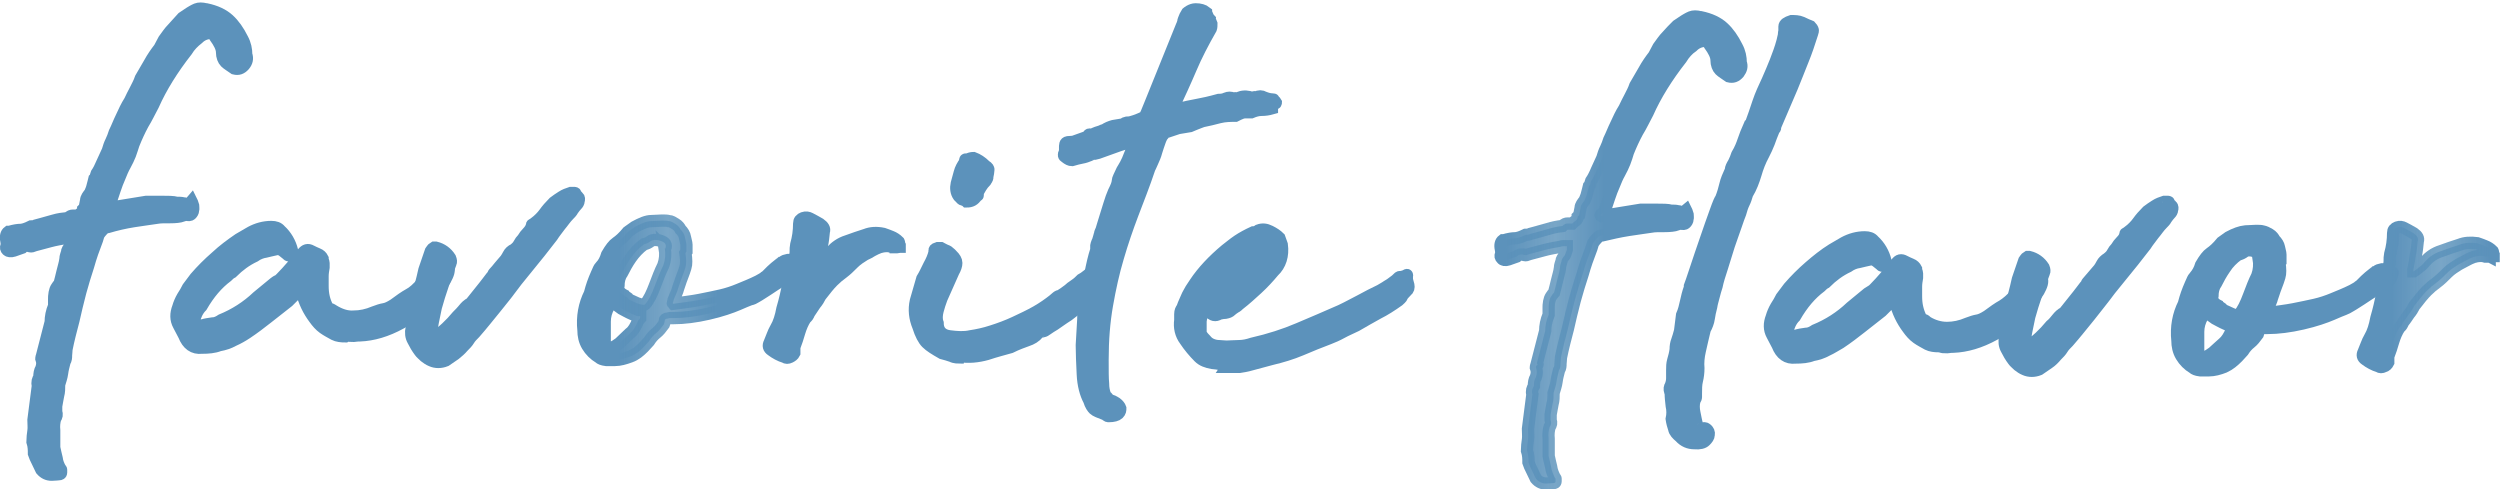 <?xml version="1.0" encoding="UTF-8"?><svg id="_レイヤー_2" xmlns="http://www.w3.org/2000/svg" xmlns:xlink="http://www.w3.org/1999/xlink" viewBox="0 0 50.77 9.93"><defs><style>.cls-1{fill:none;}.cls-2{fill:url(#_新規パターンスウォッチ_2);stroke:url(#_新規パターンスウォッチ_2);stroke-miterlimit:10;stroke-width:.25px;}.cls-3{fill:#5c92bb;}</style><pattern id="_新規パターンスウォッチ_2" x="0" y="0" width="17.82" height="17.82" patternTransform="translate(-57.93 1722.09)" patternUnits="userSpaceOnUse" viewBox="0 0 17.82 17.82"><rect class="cls-1" width="17.82" height="17.82"/><rect class="cls-3" width="17.82" height="17.82"/></pattern></defs><g id="_デザイン"><path class="cls-2" d="M3.89,4.09s.02.04.03.08c0,.03.01.07,0,.1,0,.03-.02.06-.04.08-.02.02-.05.02-.1.01,0,0-.02,0-.04,0-.02,0-.03,0-.03.02-.06.02-.14.03-.26.03s-.2,0-.25.01c-.13.02-.29.04-.48.07s-.36.07-.53.12c-.05,0-.08.03-.11.06-.03.03-.06.07-.08.1l-.03.1c-.07.18-.13.35-.18.53-.06.18-.11.35-.16.53-.05.2-.1.39-.14.58-.05.19-.1.38-.14.58,0,.05-.01.09-.01.13,0,.04,0,.08-.03.13-.02.08-.04.15-.05.23-.01.08-.04.16-.06.23,0,.08,0,.15-.02.22-.01.07-.03.14-.04.22v.11c.02.06.01.1-.02.14-.02.07-.03.15-.02.24,0,.08,0,.17,0,.25v.1c.02.08.03.15.05.22.01.08.04.15.08.22,0,0,.01,0,.01.01,0,.02,0,.04,0,.06,0,.02-.02.03-.04.03-.03,0-.08.01-.15.01-.08,0-.15-.03-.21-.1l-.12-.25-.03-.08c0-.07,0-.15-.03-.24,0-.07.01-.15.02-.22s0-.14,0-.22l.09-.7c-.02-.07,0-.12.03-.17,0-.07.01-.13.04-.18.02-.06.03-.12,0-.2,0-.02,0-.03.02-.04s.02-.02,0-.04l.17-.66c0-.1.02-.21.07-.33,0-.05,0-.09,0-.13,0-.04,0-.08.01-.13.01-.05.02-.08.04-.11.02-.03.04-.06.06-.08.02-.07.04-.16.06-.24.02-.09.05-.17.06-.26,0-.05.02-.09.03-.13,0-.04.03-.09.07-.13h0s.03-.07.04-.11c0-.05,0-.07,0-.07s-.03,0-.06,0c-.03,0-.05,0-.06.01-.11.02-.23.04-.34.07-.12.03-.22.06-.3.08-.05.02-.08.03-.09.02-.01,0-.03,0-.04-.01-.01,0-.03,0-.05,0s-.05.01-.08.04l-.17.06c-.06.02-.11.01-.13-.01-.03-.03-.03-.05-.02-.08.01-.02.01-.06,0-.11-.02-.09,0-.15.04-.18,0,0,.01,0,.01,0,0,0,0,0,.01,0,.1-.03.18-.04.22-.04.05,0,.12-.02.22-.07.07,0,.1-.02.1-.02s.04-.01.11-.03c.07-.02.15-.04.25-.07s.19-.04.29-.05c.04-.04.07-.05.1-.05h.1s.04-.04.07-.05c.03-.02.04-.05.04-.08l.03-.03s.02-.1.03-.15c0-.05.04-.1.08-.15.02-.05.04-.09.05-.14.01-.05.03-.1.04-.15.02-.02.03-.03.03-.05,0-.01,0-.03.01-.05.02-.03.04-.06.06-.1.02-.04.04-.09.06-.13l.11-.24c.02-.07.04-.13.07-.19.03-.06.05-.12.07-.18.05-.1.09-.21.14-.31.05-.11.1-.22.17-.33.04-.08.07-.15.11-.22.04-.08.08-.15.11-.24.06-.1.12-.21.18-.31.06-.11.13-.21.2-.3l.09-.17c.06-.08.11-.16.18-.23.06-.07.13-.14.2-.22l.15-.1s.08-.05.13-.07c.05-.02.11-.02.19,0h.01c.19.04.34.11.45.21.11.1.2.23.28.39.06.11.08.22.08.32.03.08.01.15-.04.21-.06.07-.12.09-.2.07-.07-.05-.14-.09-.18-.13s-.07-.11-.07-.2c0-.09-.06-.2-.14-.31-.02-.04-.05-.07-.1-.08-.09,0-.18.04-.25.11-.09.07-.17.15-.23.25-.29.37-.52.74-.68,1.1-.07.13-.13.26-.21.39-.07.13-.13.26-.19.41-.02.06-.04.13-.07.21-.03.07-.06.14-.1.21-.04.07-.08.16-.11.24-.04.09-.07.17-.1.26l-.09.27s-.03.04-.06.06c-.03.02-.03.04-.01.05l.8-.13c.07,0,.18,0,.31,0s.24,0,.31.02c.05,0,.09,0,.13.01.04,0,.07.02.11.03Z"/><path class="cls-2" d="M7.01,6.83c-.08,0-.16-.01-.22-.04-.07-.04-.15-.08-.22-.13-.07-.05-.13-.12-.18-.19-.12-.16-.21-.34-.26-.55,0-.03-.01-.04-.04-.04l-.24.24c-.14.11-.28.22-.42.33-.14.11-.27.21-.42.31-.09.06-.18.11-.27.15-.09.05-.18.08-.29.1-.1.04-.22.05-.35.05-.17.02-.29-.07-.36-.25l-.11-.21c-.06-.11-.06-.23-.01-.36.02-.07.05-.14.09-.21.04-.06.08-.13.11-.19l.15-.2c.13-.15.27-.29.42-.42.15-.14.3-.25.46-.36l.24-.14c.13-.07.27-.11.42-.11.08,0,.14.02.18.07.12.11.2.25.24.41,0,.02,0,.05-.03.08-.03.02-.05.02-.06,0l-.1-.08s-.09-.06-.13-.03c-.08.02-.15.03-.22.05-.07.01-.15.04-.22.09-.17.08-.32.19-.46.33-.04.02-.07.05-.1.08-.2.15-.37.35-.52.61-.08.08-.13.19-.16.32-.02.04,0,.06.03.06.03,0,.06.01.08.01.03,0,.05,0,.07,0,.06-.02.13-.03.2-.04.07,0,.13-.03.19-.07.27-.11.52-.27.73-.47l.34-.28s.05-.04.08-.05c.02-.01.04-.03.06-.05.08-.08.15-.16.22-.24.07-.08.14-.16.22-.27.05-.06.1-.08.17-.04.04.02.08.04.13.06s.08.05.1.09c0,.04.02.07.02.09,0,.02,0,.05,0,.09-.01.06-.02.12-.02.18,0,.07,0,.13,0,.2,0,.16.03.3.1.43.02.02.04.03.06.04.02,0,.04.02.06.03.13.08.27.13.41.12.14,0,.28-.03.42-.09.08-.03.14-.05.2-.06s.12-.04.2-.09c.12-.09.22-.16.31-.21.08-.04.18-.13.28-.25.03-.03.08-.08.15-.17.08-.09.12-.15.14-.19l.04-.03s.02-.01.06-.01c.04,0,.06,0,.06.01l.06.08c.03.07,0,.15-.06.26-.07.11-.13.18-.16.23-.2.28-.44.5-.74.65-.29.16-.57.24-.83.25-.02,0-.06,0-.13.01-.07,0-.11,0-.13-.02Z"/><path class="cls-2" d="M8.4,6.62s0-.04,0-.07c0-.03,0-.05,0-.07.03-.06.04-.12.04-.21,0-.02,0-.04,0-.06,0-.02.01-.04.01-.06.03-.11.06-.23.09-.34.03-.12.06-.23.08-.33l.13-.38s.04-.06.06-.07c0,0,.02,0,.04,0,.12.03.22.1.29.21.02.05.02.08.01.1-.06.15-.11.3-.16.45s-.1.3-.14.45c-.02.09-.04.19-.06.29-.02.1-.03.21-.04.31,0,0,0,.01.01.01h.01s.03.03.03.03c0,0,.01,0,.01-.01.18-.13.34-.28.48-.45.05-.05.09-.09.13-.14.04-.05.08-.09.14-.12l.28-.35s.07-.09.1-.13.06-.08.08-.1c0,0,0-.02.01-.03.04-.04.08-.09.12-.14.04-.05.08-.09.12-.14.02-.03.04-.06.06-.1.02-.04.06-.08.11-.1.05-.04.08-.07.1-.11.02-.04.05-.08.08-.11.03-.05.06-.09.1-.13.04-.04.07-.09.08-.13,0-.02,0-.03.02-.03s.03,0,.04-.03c.08-.06.15-.13.2-.2s.11-.14.19-.22c.05-.04.1-.07.16-.11.06-.04.12-.06.18-.08,0,0,.03,0,.06,0,.03,0,.04,0,.03.02,0,.03.03.05.06.06.02.02.02.04.01.08,0,.03-.02.06-.04.08-.03.03-.05.06-.08.1-.02.04-.05.07-.08.1-.07.07-.12.15-.18.22-.05.07-.11.14-.16.22l-.25.32-.47.58c-.14.19-.28.37-.42.54-.14.17-.28.35-.43.52-.05.05-.09.09-.12.14-.03.05-.07.09-.12.14-.05.06-.1.1-.16.15-.06.04-.12.08-.19.13-.1.04-.2.04-.29,0-.05-.02-.09-.05-.13-.08-.04-.04-.08-.07-.1-.1-.06-.08-.1-.15-.14-.23-.04-.07-.05-.16-.03-.25Z"/><path class="cls-2" d="M13.92,5.14c.02.13.02.23,0,.29s-.04.13-.07.2c-.04.1-.06.18-.08.23-.01.05-.05.13-.09.23,0,0,0,.02-.01.04-.01.02-.01.03,0,.04.21-.03.39-.05.54-.08.15-.03.3-.06.43-.09.13-.03.25-.07.37-.12.12-.05.25-.1.39-.17.07-.04.11-.06.13-.08.02-.01.04-.03.06-.05s.04-.04.08-.08c.03-.03.1-.09.19-.16,0,0,.02,0,.02-.01,0,0,.01-.01.02-.01.02-.02.05-.03.1-.04.05,0,.09,0,.12.01,0,.02,0,.03,0,.03s0,0,.01.01c0,0,.02.01.05.01s.04,0,.04.01c-.03.14-.1.23-.23.28-.06.05-.1.07-.12.08-.02,0-.07.03-.13.07-.12.08-.21.14-.26.17-.05.03-.09.06-.13.08-.03.02-.07.04-.12.05-.05.02-.13.05-.24.1-.14.06-.34.13-.6.19s-.5.09-.71.09c-.02,0-.04,0-.06,0s-.04,0-.06.01c-.04,0-.06.02-.06.04,0,.02-.01.05-.02.08-.05.07-.1.13-.15.17-.05.04-.1.09-.15.17l-.11.12c-.08.08-.16.15-.27.19s-.21.07-.31.07c-.05,0-.11,0-.18,0-.08-.01-.12-.03-.14-.05-.1-.06-.18-.14-.24-.24-.06-.1-.08-.21-.08-.31-.03-.28.02-.53.13-.75.02-.08.04-.14.06-.2.02-.06.05-.13.08-.2.02-.04.03-.07.04-.09s.02-.04.04-.06c.06-.06.1-.14.13-.24.07-.12.13-.2.19-.24.06-.04.14-.11.23-.22l.14-.1c.13-.07.24-.12.34-.12.07,0,.15-.01.21-.01s.11,0,.14.01c.05,0,.09.03.14.06.05.03.08.07.1.11.05.05.08.1.09.16.01.06.03.11.03.15,0,.04,0,.08,0,.14ZM12.26,6.91c-.02.21.09.23.32.06.08-.08.15-.14.21-.2.07-.05.12-.14.17-.26.02-.02.03-.04.04-.05,0-.01,0-.03,0-.04,0,0-.03,0-.06,0-.05-.02-.13-.05-.24-.11-.11-.05-.19-.12-.25-.21,0-.02-.02-.01-.04.02-.02.03-.03.06-.04.09-.06.1-.09.21-.09.32,0,.11,0,.22,0,.32v.04ZM13.51,5.05c.03-.08,0-.13-.1-.16-.09-.03-.16-.02-.2.01-.04.03-.08.05-.13.06-.11.08-.2.18-.27.28-.07.1-.13.21-.18.31-.05.07-.07.16-.07.25-.02.08.02.15.12.2,0,0,.01.02.04.03.02.01.04.03.05.05.03.02.09.04.17.08.09.03.14.04.16.02.08-.09.14-.22.2-.38.06-.16.11-.29.17-.41.04-.11.05-.23.03-.35Z"/><path class="cls-2" d="M18.19,5.01s-.02-.01-.03,0c-.01,0-.04,0-.06,0-.06-.02-.14-.02-.24.01-.05.02-.1.04-.15.07s-.1.06-.15.08c-.08.05-.16.1-.23.17s-.14.14-.22.2c-.07.05-.13.1-.2.17-.07.07-.15.17-.25.3-.03.06-.06.11-.11.17-.04.06-.08.12-.12.18-.02.05-.04.08-.07.1-.06.09-.1.19-.13.29-.03.1-.06.2-.1.3,0,.02,0,.04,0,.06,0,.02,0,.04,0,.06-.02.04-.05.06-.09.08s-.08.02-.1,0c-.1-.03-.19-.08-.27-.14-.06-.04-.07-.09-.04-.15.02-.05.04-.1.06-.15.02-.05.04-.1.07-.15.06-.1.1-.23.13-.39.05-.17.09-.34.12-.51.03-.17.07-.34.12-.51.02-.05.03-.09.03-.14,0-.05,0-.09.01-.14.04-.14.06-.28.06-.43,0-.06.03-.09.08-.11.06-.02.1-.01.14.01.06.03.13.07.2.11.07.05.1.1.08.15-.01.1-.02.2-.04.29-.01.09-.03.19-.05.29v.03h.01c.06-.05.1-.08.13-.1.03-.02.06-.05.1-.1.08-.09.19-.17.32-.21.13-.05.26-.09.38-.13.1-.04.22-.05.36-.02.06.02.11.04.16.06.05.02.1.05.15.1,0,0,.01.02.01.03,0,0,0,.02.01.04,0,0,0,.02,0,.03-.01,0-.03.01-.05.01h-.03Z"/><path class="cls-2" d="M19.48,7.26s-.1,0-.15-.03c-.06-.02-.12-.04-.2-.06-.14-.08-.24-.14-.31-.21-.06-.06-.12-.17-.17-.33-.07-.17-.09-.34-.05-.52l.13-.45c.05-.08.09-.17.14-.27.05-.09.09-.18.11-.27,0,0,0,0,0-.01,0,0,0-.02,0-.03,0-.02.03-.03.06-.04.03,0,.05,0,.07,0,.04.02.07.04.1.05.03.01.06.03.08.05,0,0,.01.02.01.02s0,.01.03.02c.06.06.09.11.09.16,0,.05-.02.11-.06.18l-.24.54c-.03.08-.06.17-.08.25-.02.08-.03.17,0,.25,0,.16.09.25.24.27.15.02.3.03.43,0,.13-.02.28-.05.43-.1.16-.05.32-.11.47-.18.15-.07.3-.14.44-.22.14-.08.25-.16.34-.23.06-.05.09-.08.1-.08,0,0,.02-.01.03-.01s.02,0,.04-.02c.02-.01.07-.05.14-.1.03-.03.07-.06.13-.1.06-.04.1-.08.13-.11.04-.02.08-.05.13-.09.05-.04.1-.08.15-.12.05-.04.1-.06.14-.07.04,0,.08,0,.1.04.02.04.01.08-.01.13-.03.05-.03.1,0,.15l-.03.08s-.04.08-.07.08c-.03,0-.06.02-.11.03-.07.06-.13.11-.18.15s-.11.1-.17.17c-.09.07-.17.13-.22.17-.06.04-.11.07-.15.1-.04.03-.09.06-.13.09-.05.03-.1.06-.17.11,0,0-.02.02-.07.03-.05,0-.08.02-.08.03-.07.08-.14.12-.23.15-.08.03-.2.07-.34.14-.14.04-.3.08-.48.14-.18.05-.37.07-.55.04ZM19.62,4.08s-.06-.03-.07-.03c-.02,0-.03-.02-.04-.03,0,0-.02-.02-.04-.04-.05-.07-.06-.16-.04-.25.02-.07.04-.15.06-.22.02-.08.06-.15.11-.22,0-.05,0-.06.03-.04.06-.03.1-.04.14-.04.08.03.16.08.24.16.05.03.07.06.06.09,0,.03-.01.07-.02.12,0,.02,0,.04-.01.05,0,.01-.02.03-.03.05-.07.07-.12.16-.17.26.03.02.02.03-.01.04-.05.08-.11.11-.2.11Z"/><path class="cls-2" d="M22.26,5.04c0-.06.02-.11.04-.15.01-.04.03-.09.04-.14,0,0,0-.02.03-.08.02-.06.04-.14.07-.23.03-.09.06-.19.09-.29.03-.1.06-.18.09-.25.05-.1.08-.17.08-.22,0-.04.04-.11.09-.22.02-.03.04-.07.07-.12.03-.06.06-.12.08-.18.03-.07.05-.12.07-.18.02-.06.03-.1.03-.13h-.01s-.01.01-.01.01c-.02-.02-.03-.01-.04.01l-.25.08-.39.14s-.08.03-.09.03h-.03s-.01,0-.02,0-.03.01-.07.03c-.05.02-.1.04-.16.05s-.13.03-.2.05c-.04,0-.08-.02-.13-.06-.04-.02-.04-.05-.02-.09.02-.04.03-.07.02-.08h-.01c0-.08,0-.12.05-.13.04,0,.08-.01.12-.01l.28-.1s.02-.02.03-.04c0-.01.03-.01.06,0,.08-.04.14-.06.18-.07.04-.02.07-.03.08-.03.06-.04.11-.06.18-.08.06-.01.12-.02.18-.03.02,0,.04-.02.06-.03s.04-.01.06-.01c.05,0,.09-.02.13-.03.04-.01.08-.03.13-.05.07-.03.1-.05.1-.07,0,0,0-.02.01-.03h0s.09-.22.09-.22l.63-1.56s.02-.04.03-.08c0-.03.02-.07.04-.12l.04-.07s.08-.07.17-.07c.09,0,.16.02.21.06,0,.02.02.04.03.07.01.03.03.06.05.08,0,.02.02.05.03.08,0,.04,0,.07-.01.1-.16.28-.3.55-.41.81-.11.26-.24.54-.37.82-.02.02-.02.03,0,.02.02,0,.04,0,.05,0,.2-.05.35-.08.46-.1.11-.02.25-.05.43-.1.06,0,.11-.01.15-.03.05-.02.09-.02.14,0,.02,0,.04-.01.07,0,.03,0,.05,0,.07-.02.08-.03.17-.02.25.01.04-.02.07-.02.08-.01.06-.03.11-.03.16,0,.05.02.11.04.17.04.02,0,.03,0,.02.01,0,.02,0,.03,0,.03.03,0,.04,0,.05.02,0,.01,0,.02-.02.02-.05.02-.07.04-.06.06,0,.02,0,.04,0,.04-.07.02-.14.03-.21.03-.07,0-.14.02-.21.05-.05,0-.09,0-.13,0-.04,0-.09.02-.13.04l-.06.03c-.1,0-.21,0-.33.03-.12.03-.23.06-.34.08-.06.02-.1.04-.13.05-.03.01-.07.03-.12.05l-.24.04-.21.07s-.07,0-.08.03-.02.04-.04.06c0,0-.03.05-.05.11s-.05.14-.07.21c-.02.08-.05.14-.08.21s-.05.11-.06.13c-.11.33-.23.63-.34.92s-.21.58-.3.89c-.09.3-.16.62-.22.96-.06.34-.09.71-.09,1.12,0,.22,0,.38.01.48,0,.1.02.17.03.2.01.04.03.06.04.07.01,0,.03.03.05.07.06,0,.1.03.15.06.04.03.07.07.08.1,0,.04,0,.07-.04.11-.03.03-.1.05-.19.05-.02,0-.04,0-.06-.03-.13-.05-.21-.08-.24-.11s-.07-.08-.1-.18c-.07-.13-.12-.31-.13-.53-.01-.22-.02-.42-.02-.59l.03-.52c0-.09,0-.16.02-.2,0-.04.02-.1.04-.2,0-.12.04-.29.08-.5.04-.21.08-.38.12-.5l.03-.13Z"/><path class="cls-2" d="M24.94,7.42c-.1-.02-.21-.04-.32-.05-.11-.02-.2-.05-.27-.12-.1-.1-.2-.22-.28-.34-.09-.12-.12-.26-.1-.41,0-.02,0-.06,0-.12,0-.06.02-.1.04-.12l.03-.08c.05-.11.08-.19.1-.22.02-.04.06-.11.13-.21.16-.24.37-.46.62-.67.08-.06.16-.13.25-.19.09-.06.2-.12.31-.17.03,0,.07-.01.11-.04.08-.03.15-.02.23.02s.14.08.19.13l.05.14c.03.22-.03.41-.17.54-.1.12-.21.24-.33.35-.12.11-.24.22-.37.32-.02.02-.04.04-.08.06-.03.02-.06.04-.08.06-.03.03-.06.04-.11.05-.04,0-.09.01-.13.02-.08.05-.14.03-.2-.04l-.06-.04h-.03s-.01,0-.01.01c-.05.07-.07.14-.08.22,0,.08,0,.16,0,.22,0,.05.04.1.1.16.04.05.08.08.13.1s.1.03.15.03c.04,0,.09.01.15.01.07,0,.16-.01.25-.01.09,0,.18-.02.27-.05.35-.08.66-.18.94-.3.28-.12.57-.24.86-.37.15-.07.29-.15.41-.21.13-.07.26-.14.39-.2.08-.05.14-.08.15-.09.02-.01.08-.05.17-.12.05-.05.07-.07.08-.06,0,0,.04,0,.12-.03.02-.02.03-.02.02,0,0,.01,0,.04,0,.06,0,.04.02.08.03.13.01.05,0,.09-.04.12-.07.07-.09.1-.08.1,0,0-.02.04-.08.09-.14.1-.28.19-.42.26-.14.08-.29.16-.44.25-.1.05-.2.09-.29.14-.09.05-.18.09-.26.12-.19.07-.38.15-.57.23-.19.08-.39.14-.6.19l-.41.11c-.1.03-.18.04-.24.05-.06,0-.14,0-.25,0ZM24.77,5.92c.16-.09.31-.2.45-.33.14-.13.28-.27.41-.43,0,0-.02,0-.03,0s-.02,0-.03,0c-.18.07-.33.16-.46.26s-.23.23-.3.39c0,0-.02.03-.04.1Z"/><path class="cls-2" d="M34.24,4.27s.02.04.03.08c0,.03.01.07,0,.1,0,.03-.02.06-.04.08-.02.02-.05.02-.1.01,0,0-.02,0-.04,0-.02,0-.03,0-.03.02-.06.02-.14.03-.26.03s-.2,0-.25.01c-.13.02-.29.04-.48.07-.19.03-.36.07-.53.11-.05,0-.08.03-.11.06-.03.03-.06.07-.08.1l-.03.1c-.07.18-.13.35-.18.53-.06.18-.11.35-.16.53-.05.2-.1.39-.14.58-.05.19-.1.38-.14.58,0,.05-.01.09-.01.13,0,.04,0,.08-.03.13-.02.08-.04.15-.05.23-.01.08-.04.16-.06.23,0,.08,0,.15-.02.22-.01.07-.03.14-.04.22v.11c.02.06.01.1-.02.14-.02.07-.03.15-.02.24,0,.08,0,.17,0,.25v.1c.02.08.03.15.05.22.01.08.04.15.08.23,0,0,.01,0,.01.01,0,.02,0,.04,0,.06,0,.02-.02.03-.04.03-.03,0-.08.01-.15.01-.08,0-.15-.03-.21-.1l-.12-.25-.03-.08c0-.07,0-.15-.03-.24,0-.07.01-.15.02-.22s0-.14,0-.22l.09-.7c-.02-.07,0-.12.03-.17,0-.07.01-.13.04-.18.02-.06.03-.12,0-.2,0-.02,0-.03.02-.04s.02-.02,0-.04l.17-.66c0-.1.02-.21.07-.33,0-.05,0-.09,0-.13,0-.04,0-.08.01-.13.01-.05.02-.08.04-.11.02-.03.04-.06.06-.08.02-.07.04-.16.06-.24.02-.09.05-.17.06-.26,0-.05.02-.09.03-.13,0-.04.03-.08.07-.13h0s.03-.07.04-.11c0-.05,0-.07,0-.07h-.06s-.05,0-.06.01c-.11.02-.23.04-.34.07-.12.03-.22.06-.3.08-.05.02-.08.03-.09.02-.01,0-.03,0-.04-.01-.01,0-.03,0-.05,0s-.05.01-.08.04l-.17.06c-.06.02-.11.01-.13-.02-.03-.03-.03-.05-.02-.08s.01-.06,0-.11c-.02-.09,0-.15.04-.18,0,0,.01,0,.01,0,0,0,0,0,.01,0,.1-.03.18-.04.22-.04.05,0,.12-.02.22-.07.07,0,.1-.02.1-.02s.04-.01.11-.03c.07-.02.15-.04.25-.07.1-.03.19-.05.29-.06.04-.04.07-.05.1-.05s.06,0,.1,0c.02-.02.04-.04.07-.06.03-.02.04-.05.04-.08l.03-.03s.02-.09.03-.15c0-.05.04-.1.08-.15.02-.05.04-.09.05-.14.01-.05.03-.1.04-.15.02-.02.03-.04.03-.05,0-.01,0-.03.01-.05.02-.03.04-.06.06-.1.02-.04.04-.08.06-.13l.11-.24c.02-.07.04-.13.07-.19.03-.06.05-.12.07-.18.05-.1.09-.21.14-.31.05-.11.1-.22.17-.33.04-.08.07-.15.11-.22.04-.08.08-.15.11-.24.06-.1.12-.21.18-.31.06-.11.13-.21.2-.3l.09-.17c.06-.08.11-.16.18-.23.06-.07.13-.14.2-.21l.15-.1s.08-.05.13-.07c.05-.02.11-.02.19,0h.01c.19.04.34.11.45.21.11.1.2.23.28.39.06.11.08.22.08.32.03.08.01.14-.04.21-.06.07-.12.09-.2.07-.07-.05-.14-.09-.18-.13s-.07-.11-.07-.2c0-.09-.06-.2-.14-.31-.02-.04-.05-.07-.1-.08-.09,0-.18.04-.25.11-.09.06-.17.15-.23.25-.29.37-.52.74-.68,1.1-.07.13-.13.26-.21.39-.07.13-.13.26-.19.41-.02.07-.04.13-.07.21-.03.07-.06.14-.1.21-.04.07-.08.16-.11.24-.04.09-.07.17-.1.26l-.09.27s-.03.04-.06.06c-.03.02-.03.04-.01.05l.8-.13c.07,0,.18,0,.31,0s.24,0,.31.02c.05,0,.09,0,.13.01.04,0,.07.02.11.03Z"/><path class="cls-2" d="M33.92,7.96c-.02-.06-.01-.1.01-.13.02-.05.03-.1.03-.15,0-.05,0-.1,0-.16,0-.07,0-.13.02-.2.02-.07.04-.14.05-.22,0-.07.01-.13.03-.18.02-.06.04-.12.06-.2l.04-.32c.04-.09.06-.18.08-.27s.04-.18.08-.29v-.03s.06-.16.12-.35c.06-.19.13-.38.2-.59.07-.21.14-.4.2-.57.06-.17.1-.26.11-.26.04-.1.07-.2.09-.29.02-.09.06-.18.11-.29,0-.05.03-.1.06-.15.03-.06.05-.11.07-.17.06-.1.1-.2.13-.29.03-.09.07-.19.11-.28.02,0,.03-.02.03-.03.06-.16.11-.31.16-.46.05-.15.12-.3.19-.45.06-.13.11-.26.16-.38.05-.13.1-.26.14-.41l.03-.13s0-.05.01-.08c0-.02,0-.05,0-.09,0-.05.05-.08.14-.11.07,0,.14,0,.21.03.06.03.13.06.18.08.02.02.03.04.04.06s0,.05-.01.08c-.06.19-.12.37-.19.54-.07.17-.14.36-.22.55l-.33.77s-.01.03-.01.05c0,.01-.01.03-.03.05-.04.09-.07.18-.1.26-.03.08-.07.16-.11.24-.07.13-.12.26-.16.4-.04.13-.09.27-.17.4-.02.07-.04.13-.07.19s-.05.13-.07.2c-.02.05-.05.13-.09.25-.04.12-.09.25-.14.4s-.09.3-.14.45c-.05.15-.09.28-.11.38-.02.06-.04.13-.06.21-.02.08-.04.14-.05.21-.02.08-.04.16-.05.24-.01.07-.04.15-.08.22-.04.16-.07.3-.1.43-.03.13-.04.25-.03.36,0,.08-.01.17-.03.25-.02.08-.02.17-.02.27,0,.03,0,.05,0,.07,0,.02-.02.04-.03.07-.02.07-.02.16,0,.25s.03.17.06.26l.03.03s0,.03.01.04c0,.01.02.01.03,0,.05-.03.09-.03.12,0,.03.03.05.06.04.11,0,.04-.03.08-.07.12-.04.04-.11.06-.22.05-.11,0-.21-.04-.29-.13-.06-.05-.11-.1-.12-.16-.02-.06-.04-.13-.05-.2.02-.09.02-.18,0-.27-.01-.09-.02-.17-.02-.26Z"/><path class="cls-2" d="M39.37,7.03c-.08,0-.16-.01-.22-.04-.07-.04-.15-.08-.22-.13-.07-.05-.13-.12-.18-.19-.12-.16-.21-.34-.26-.55,0-.03-.01-.04-.04-.04l-.24.24c-.14.11-.28.22-.42.33-.14.11-.27.21-.42.31-.09.05-.18.11-.27.15-.09.05-.18.08-.29.1-.1.04-.22.05-.35.05-.17.02-.29-.07-.36-.25l-.11-.21c-.06-.11-.06-.23-.01-.36.02-.07.05-.14.09-.21.04-.06.08-.13.11-.19l.15-.2c.13-.15.27-.29.42-.42.15-.13.3-.25.46-.35l.24-.14c.13-.07.27-.11.42-.11.08,0,.14.02.18.07.12.11.2.25.24.41,0,.02,0,.05-.03.08-.03.02-.05.02-.06,0l-.1-.08s-.09-.06-.13-.03c-.08.02-.15.03-.22.05-.07.01-.15.04-.22.09-.17.08-.32.19-.46.33-.04.02-.07.05-.1.08-.2.15-.37.35-.52.61-.08.08-.13.19-.16.32-.02.04,0,.06.03.06.03.01.06.01.08.01h.07c.06-.02.13-.03.2-.04.07,0,.13-.03.19-.07.27-.11.52-.27.73-.47l.34-.28s.05-.03.08-.05c.02-.01.04-.03.06-.05.08-.08.15-.16.22-.24.07-.08.14-.16.22-.27.05-.07.1-.08.17-.04.04.02.08.04.13.06.05.02.08.05.1.09,0,.04.02.07.02.09,0,.02,0,.05,0,.09-.01.06-.02.12-.02.18,0,.07,0,.13,0,.2,0,.16.03.3.1.44.02.02.04.03.06.04.02,0,.04.02.06.04.13.08.27.12.41.12.14,0,.28-.03.42-.09.08-.03.14-.05.2-.06.06-.01.12-.04.2-.09.12-.09.22-.16.31-.21.08-.05.18-.13.28-.25.03-.03.08-.09.15-.17.08-.09.12-.15.14-.19l.04-.03s.02-.01.06-.01.06,0,.06.01l.06.08c.03.07,0,.15-.06.26-.07.11-.13.18-.16.23-.2.28-.44.5-.74.65-.29.16-.57.24-.83.25-.02,0-.06,0-.13.01-.07,0-.11,0-.13-.02Z"/><path class="cls-2" d="M40.76,6.81s0-.04,0-.07c0-.03,0-.05,0-.07.03-.06.04-.13.04-.21,0-.02,0-.04,0-.06,0-.02.01-.04.01-.06.03-.11.06-.23.09-.34.03-.12.06-.23.08-.33l.13-.38s.04-.06.06-.07c0,0,.02,0,.04,0,.12.03.22.1.29.21.02.05.02.08.01.1-.06.15-.11.3-.16.45-.05.15-.1.3-.14.45-.02.09-.04.19-.06.29-.02.1-.03.21-.04.31,0,0,0,.01.01.01h.01s.03.03.03.03c0,0,.01,0,.01-.01.18-.13.34-.28.48-.45.05-.04.09-.09.13-.14.04-.05.08-.09.14-.12l.28-.35s.07-.09.1-.13c.03-.04.06-.08.08-.1,0,0,0-.02.01-.03.04-.05.08-.09.12-.14.04-.05.08-.09.12-.14.02-.03.04-.06.06-.1.02-.04.06-.08.11-.11.05-.04.08-.07.1-.11.02-.04.05-.08.08-.11.03-.05.06-.09.1-.13.04-.04.07-.08.08-.13,0-.02,0-.03.02-.03s.03,0,.04-.03c.08-.06.15-.13.2-.2.05-.07.11-.14.19-.22.05-.04.1-.07.16-.11.06-.04.12-.06.18-.08,0,0,.03,0,.06,0,.03,0,.04,0,.03.02,0,.03.03.05.06.06.02.02.02.05.01.08,0,.03-.02.06-.04.08-.03.03-.05.06-.08.1-.02.04-.05.07-.08.1-.07.07-.12.15-.18.22-.05.07-.11.14-.16.22l-.25.32-.47.58c-.14.19-.28.36-.42.54-.14.17-.28.35-.43.52-.05.05-.09.09-.12.14-.03.05-.07.09-.12.14-.05.06-.1.11-.16.15-.06.04-.12.08-.19.13-.1.04-.2.04-.29,0-.05-.02-.09-.05-.13-.08-.04-.04-.08-.07-.1-.1-.06-.08-.1-.15-.14-.23-.04-.07-.05-.16-.03-.25Z"/><path class="cls-2" d="M46.29,5.33c.02.13.02.23,0,.29-.02.06-.04.13-.07.2-.04.1-.06.18-.08.23-.01.05-.05.13-.09.23,0,0,0,.02-.01.04-.01.02-.01.03,0,.04.21-.03.39-.05.54-.08.15-.03.3-.06.43-.09.13-.03.25-.07.37-.12.12-.05.25-.1.39-.17.07-.04.11-.06.13-.08.02-.01.04-.03.06-.05s.04-.04.08-.08c.03-.03.1-.09.19-.16,0,0,.02,0,.02-.01,0,0,.01-.01.02-.01.02-.02.05-.03.1-.04.05,0,.09,0,.12.01,0,.02,0,.03,0,.03s0,0,.01.01c0,0,.02.01.05.01.03,0,.04,0,.04.01-.03.14-.1.23-.23.28-.06.05-.1.08-.12.08-.02,0-.07.03-.13.07-.12.08-.21.14-.26.17-.05.03-.09.06-.13.08-.03.02-.07.04-.12.06-.05.02-.13.05-.24.1-.14.06-.34.13-.6.19-.26.06-.5.09-.71.09h-.06s-.04,0-.06.01c-.04,0-.06.02-.06.04,0,.02-.01.05-.02.08-.05.07-.1.13-.15.17-.05.04-.1.09-.15.17l-.11.12c-.08.08-.16.15-.27.2-.1.04-.21.07-.31.07-.05,0-.11,0-.18,0-.08-.01-.12-.03-.14-.05-.1-.06-.18-.14-.24-.24-.06-.1-.08-.21-.08-.31-.03-.28.02-.53.13-.75.02-.08.04-.14.06-.2.02-.06.05-.13.08-.2.02-.04.03-.07.04-.09s.02-.04.04-.06c.06-.07.1-.14.13-.24.07-.12.13-.2.19-.24.06-.04.14-.11.23-.22l.14-.1c.13-.07.24-.11.34-.12.07,0,.15-.01.21-.01.06,0,.11,0,.14.01.05.01.09.03.14.06.05.03.08.07.1.11.05.05.08.1.09.15.01.06.03.11.03.15,0,.04,0,.08,0,.14ZM44.62,7.1c-.02.21.09.23.32.06.08-.07.15-.14.21-.19.07-.06.12-.14.17-.26.02-.02.03-.04.04-.05,0-.01,0-.03,0-.04,0,0-.03,0-.06,0-.05-.02-.13-.05-.24-.11-.11-.05-.19-.12-.25-.2,0-.02-.02-.01-.04.02-.02.03-.03.06-.04.09-.06.1-.09.21-.09.32,0,.11,0,.22,0,.32v.04ZM45.88,5.25c.03-.08,0-.13-.1-.15-.09-.03-.16-.02-.2.01-.04.03-.08.05-.13.06-.11.08-.2.17-.27.28-.07.1-.13.21-.18.31-.05.07-.07.16-.07.25-.02.08.02.15.12.2,0,0,.01.02.04.03.02.01.04.03.05.05.03.02.09.04.17.08s.14.04.16.02c.08-.09.14-.22.2-.38.06-.16.11-.29.17-.41.04-.11.05-.23.03-.35Z"/><path class="cls-2" d="M50.56,5.21s-.02-.01-.03,0c-.01,0-.04,0-.06,0-.06-.02-.14-.02-.24.01-.05.02-.1.04-.15.07-.05.03-.1.05-.15.08-.08.05-.16.1-.23.17-.07.07-.14.14-.22.2-.07.05-.13.1-.2.17s-.15.17-.25.3c-.03.06-.06.11-.11.17-.04.06-.08.12-.12.17-.02.05-.04.08-.07.1-.06.09-.1.19-.13.29-.03.1-.06.2-.1.3,0,.02,0,.04,0,.06,0,.02,0,.04,0,.06-.02.04-.05.07-.09.08-.04.02-.08.02-.1,0-.1-.03-.19-.08-.27-.14-.06-.04-.07-.09-.04-.15.02-.05.04-.1.06-.15.02-.05.04-.1.07-.15.06-.1.1-.23.13-.39.05-.17.09-.34.12-.51.03-.17.07-.34.12-.51.02-.05.03-.09.03-.14,0-.05,0-.09.01-.14.04-.14.06-.28.06-.43,0-.06.03-.09.08-.11.06-.02.1-.01.14.01.06.03.13.07.2.11.07.05.1.1.08.16-.01.1-.02.2-.04.29-.01.09-.03.19-.05.29v.03h.01c.06-.04.1-.08.13-.1.03-.02.06-.05.1-.1.08-.09.19-.17.32-.21.13-.05.26-.09.38-.13.1-.04.22-.05.36-.03.06.02.11.04.16.06.05.02.1.05.15.1,0,0,.01.02.01.03,0,0,0,.02.01.04,0,0,0,.02,0,.03-.01,0-.03.01-.05.01h-.03Z"/></g></svg>